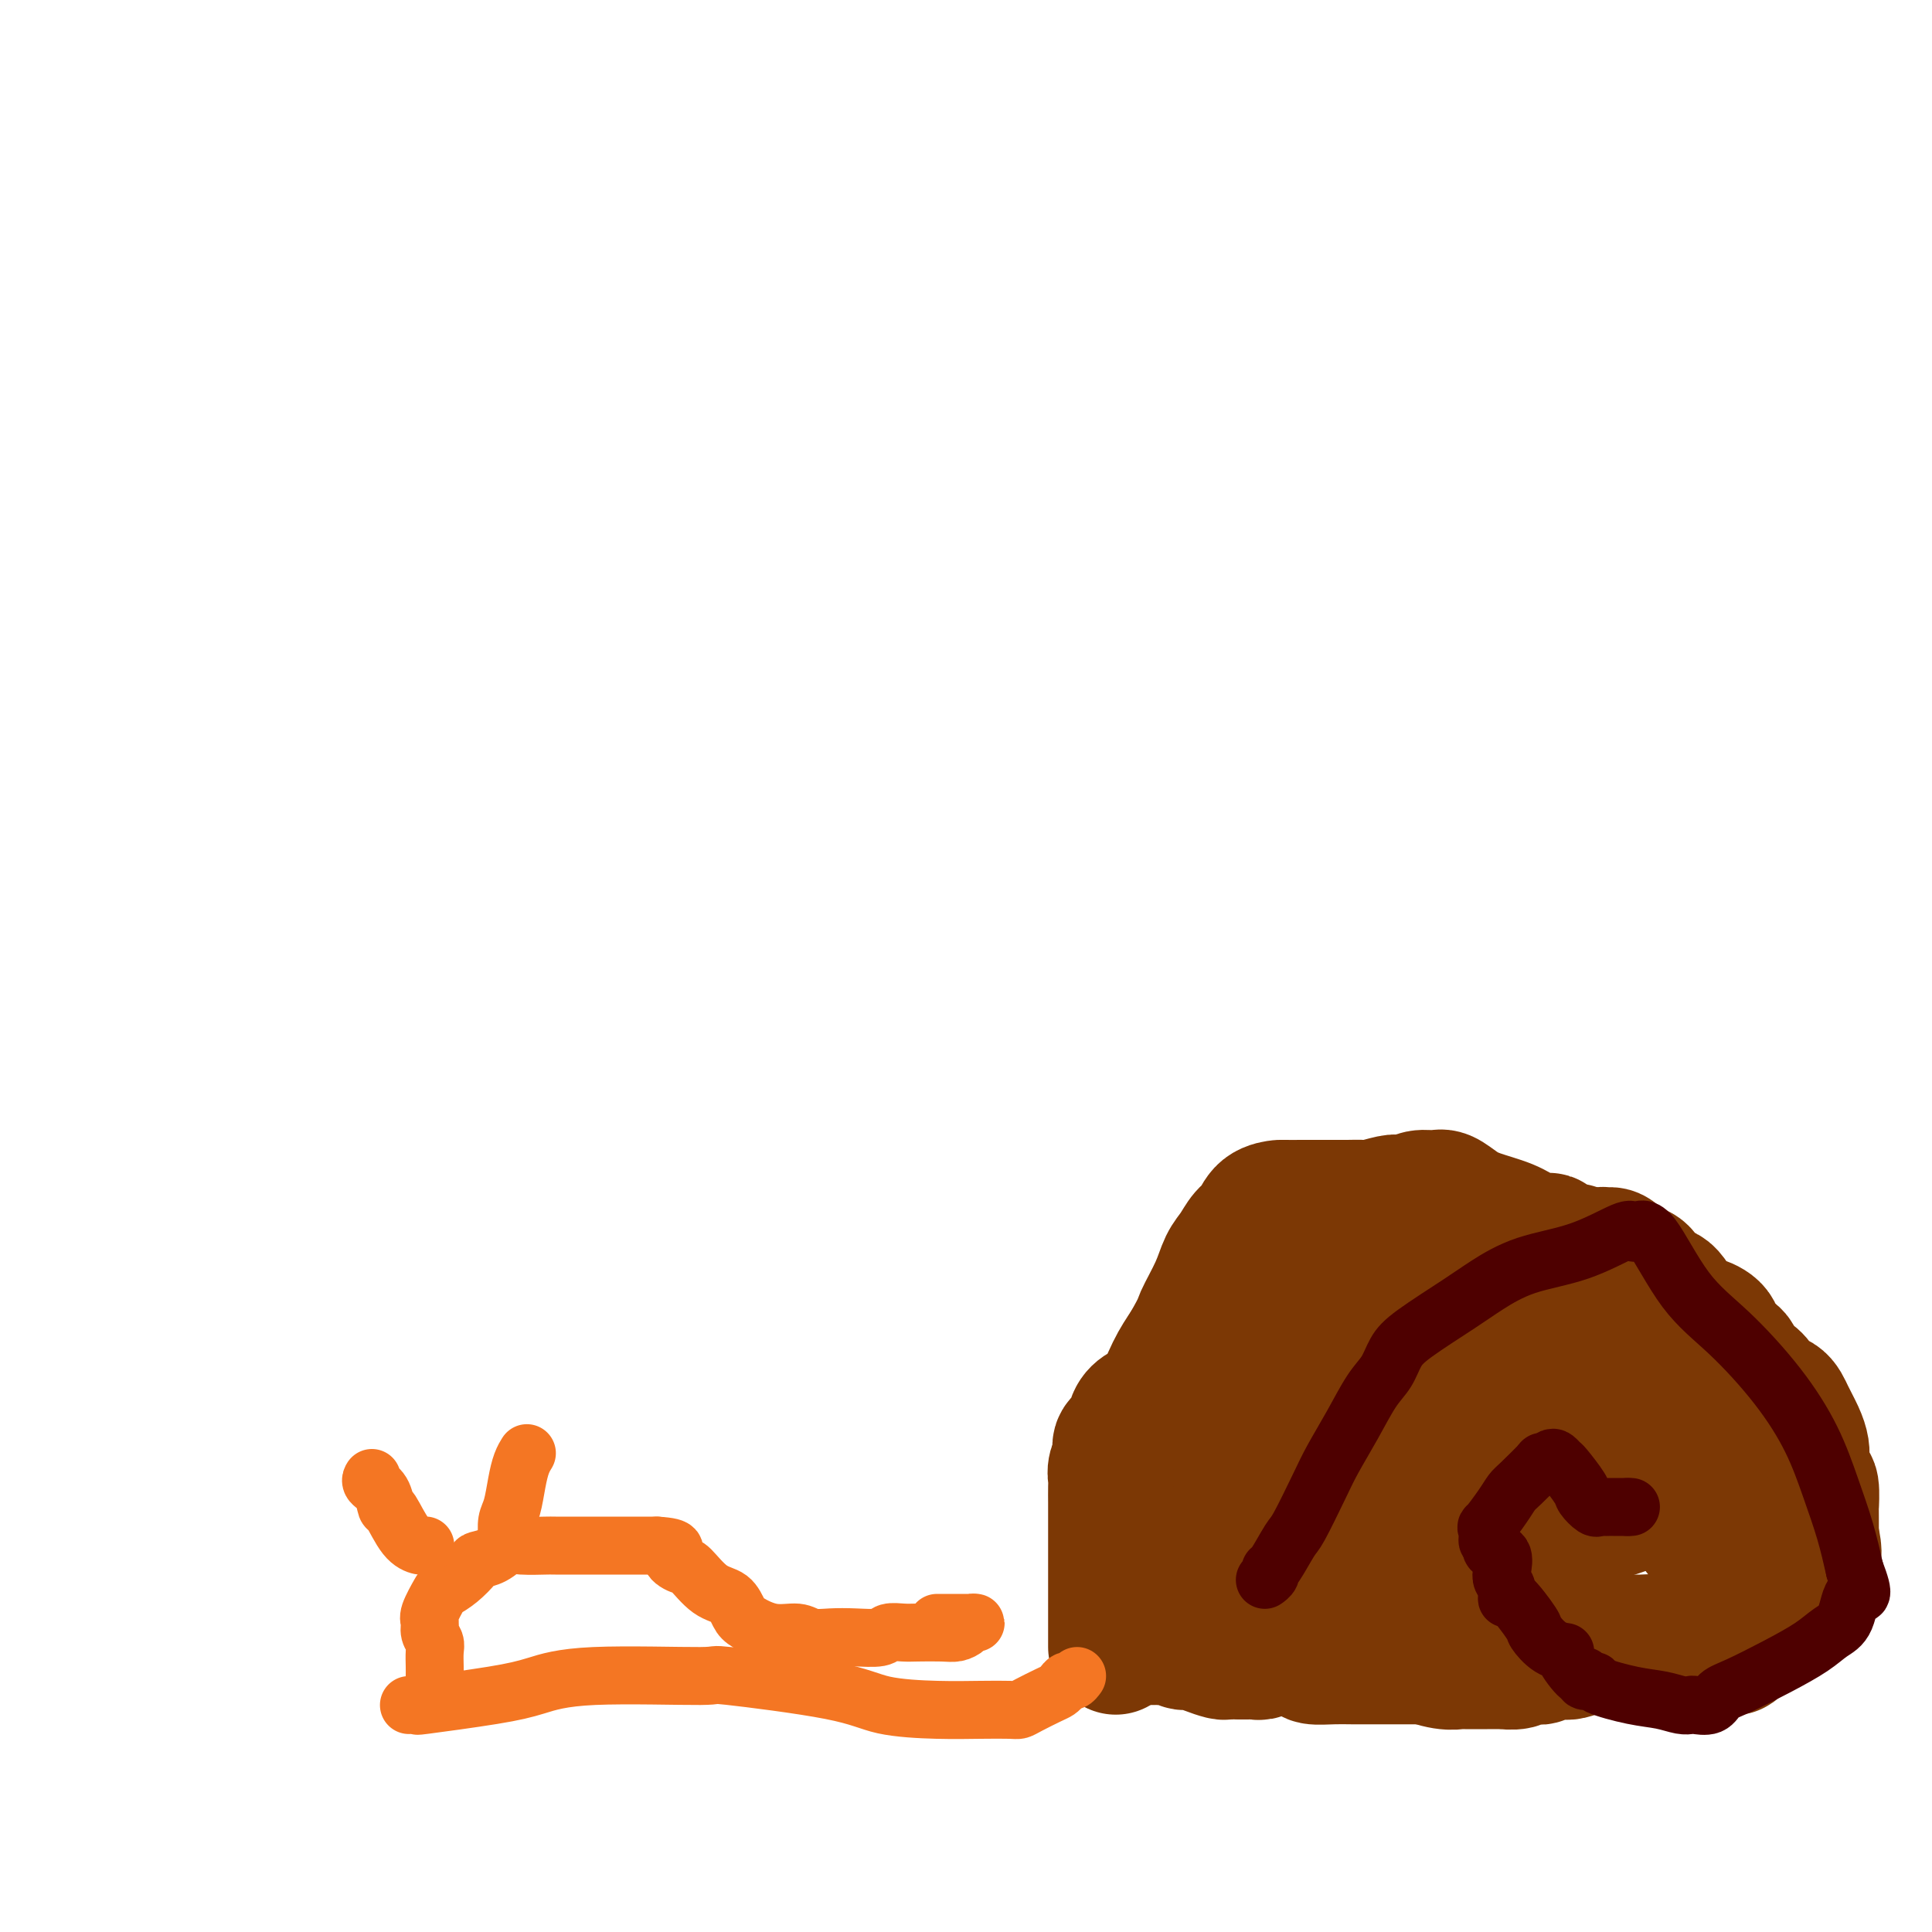 <svg viewBox='0 0 400 400' version='1.1' xmlns='http://www.w3.org/2000/svg' xmlns:xlink='http://www.w3.org/1999/xlink'><g fill='none' stroke='#7C3805' stroke-width='28' stroke-linecap='round' stroke-linejoin='round'><path d='M231,341c-0.000,-0.327 -0.000,-0.654 0,-1c0.000,-0.346 0.000,-0.710 0,-1c-0.000,-0.290 -0.000,-0.504 0,-1c0.000,-0.496 0.000,-1.273 0,-2c-0.000,-0.727 -0.000,-1.402 0,-2c0.000,-0.598 0.000,-1.119 0,-2c-0.000,-0.881 -0.000,-2.124 0,-3c0.000,-0.876 0.000,-1.386 0,-2c-0.000,-0.614 -0.000,-1.334 0,-2c0.000,-0.666 0.000,-1.280 0,-2c-0.000,-0.720 -0.000,-1.548 0,-2c0.000,-0.452 0.000,-0.529 0,-1c-0.000,-0.471 -0.000,-1.337 0,-2c0.000,-0.663 0.000,-1.122 0,-2c-0.000,-0.878 -0.001,-2.173 0,-3c0.001,-0.827 0.005,-1.184 0,-2c-0.005,-0.816 -0.017,-2.092 0,-3c0.017,-0.908 0.064,-1.450 0,-2c-0.064,-0.550 -0.239,-1.110 0,-2c0.239,-0.890 0.892,-2.112 1,-3c0.108,-0.888 -0.330,-1.442 0,-2c0.330,-0.558 1.428,-1.121 2,-2c0.572,-0.879 0.617,-2.075 1,-3c0.383,-0.925 1.103,-1.578 2,-2c0.897,-0.422 1.972,-0.614 3,-2c1.028,-1.386 2.008,-3.968 3,-6c0.992,-2.032 1.996,-3.516 3,-5'/><path d='M246,279c2.844,-4.934 2.452,-4.768 3,-6c0.548,-1.232 2.034,-3.862 3,-6c0.966,-2.138 1.412,-3.785 2,-5c0.588,-1.215 1.317,-2.000 2,-3c0.683,-1.000 1.318,-2.215 2,-3c0.682,-0.785 1.410,-1.138 2,-2c0.590,-0.862 1.041,-2.231 2,-3c0.959,-0.769 2.427,-0.938 3,-1c0.573,-0.062 0.251,-0.017 1,0c0.749,0.017 2.569,0.006 4,0c1.431,-0.006 2.474,-0.005 4,0c1.526,0.005 3.535,0.015 5,0c1.465,-0.015 2.385,-0.056 3,0c0.615,0.056 0.926,0.207 2,0c1.074,-0.207 2.910,-0.773 4,-1c1.090,-0.227 1.432,-0.115 2,0c0.568,0.115 1.362,0.233 2,0c0.638,-0.233 1.119,-0.817 2,-1c0.881,-0.183 2.161,0.034 3,0c0.839,-0.034 1.237,-0.318 2,0c0.763,0.318 1.890,1.238 3,2c1.110,0.762 2.204,1.365 4,2c1.796,0.635 4.295,1.302 6,2c1.705,0.698 2.617,1.426 4,2c1.383,0.574 3.238,0.995 4,1c0.762,0.005 0.431,-0.405 1,0c0.569,0.405 2.036,1.625 3,2c0.964,0.375 1.423,-0.095 2,0c0.577,0.095 1.271,0.756 2,1c0.729,0.244 1.494,0.070 2,0c0.506,-0.070 0.753,-0.035 1,0'/><path d='M331,260c5.423,1.858 1.981,0.505 1,0c-0.981,-0.505 0.500,-0.160 1,0c0.500,0.160 0.021,0.135 0,0c-0.021,-0.135 0.416,-0.379 1,0c0.584,0.379 1.314,1.380 2,2c0.686,0.620 1.326,0.859 2,1c0.674,0.141 1.380,0.184 2,1c0.620,0.816 1.154,2.406 2,3c0.846,0.594 2.003,0.194 3,1c0.997,0.806 1.833,2.819 3,4c1.167,1.181 2.665,1.528 4,2c1.335,0.472 2.507,1.067 3,2c0.493,0.933 0.307,2.203 1,3c0.693,0.797 2.264,1.121 3,2c0.736,0.879 0.638,2.314 1,3c0.362,0.686 1.185,0.623 2,1c0.815,0.377 1.622,1.196 2,2c0.378,0.804 0.325,1.594 1,2c0.675,0.406 2.076,0.427 3,1c0.924,0.573 1.371,1.699 2,3c0.629,1.301 1.439,2.777 2,4c0.561,1.223 0.872,2.194 1,3c0.128,0.806 0.073,1.447 0,2c-0.073,0.553 -0.163,1.018 0,2c0.163,0.982 0.580,2.479 1,3c0.420,0.521 0.845,0.065 1,1c0.155,0.935 0.042,3.262 0,4c-0.042,0.738 -0.011,-0.111 0,0c0.011,0.111 0.003,1.184 0,2c-0.003,0.816 -0.001,1.376 0,2c0.001,0.624 0.000,1.312 0,2'/><path d='M375,318c1.083,4.963 0.290,3.370 0,3c-0.290,-0.370 -0.078,0.482 0,1c0.078,0.518 0.021,0.702 0,1c-0.021,0.298 -0.006,0.711 0,1c0.006,0.289 0.002,0.456 0,1c-0.002,0.544 -0.004,1.465 0,2c0.004,0.535 0.013,0.682 0,1c-0.013,0.318 -0.049,0.806 0,1c0.049,0.194 0.185,0.093 0,0c-0.185,-0.093 -0.689,-0.180 -1,0c-0.311,0.180 -0.430,0.625 -1,0c-0.570,-0.625 -1.591,-2.322 -2,-3c-0.409,-0.678 -0.204,-0.339 0,0'/><path d='M235,339c0.334,-0.000 0.667,-0.000 1,0c0.333,0.000 0.664,0.000 1,0c0.336,-0.000 0.675,-0.001 1,0c0.325,0.001 0.636,0.004 1,0c0.364,-0.004 0.782,-0.016 1,0c0.218,0.016 0.235,0.060 1,0c0.765,-0.060 2.279,-0.222 3,0c0.721,0.222 0.651,0.830 1,1c0.349,0.170 1.119,-0.098 2,0c0.881,0.098 1.875,0.562 3,1c1.125,0.438 2.381,0.849 3,1c0.619,0.151 0.599,0.040 1,0c0.401,-0.040 1.221,-0.010 2,0c0.779,0.010 1.517,-0.001 2,0c0.483,0.001 0.711,0.014 1,0c0.289,-0.014 0.639,-0.056 1,0c0.361,0.056 0.732,0.210 1,0c0.268,-0.210 0.433,-0.786 1,-1c0.567,-0.214 1.536,-0.068 2,0c0.464,0.068 0.424,0.057 1,0c0.576,-0.057 1.770,-0.159 3,0c1.230,0.159 2.497,0.578 3,1c0.503,0.422 0.243,0.845 1,1c0.757,0.155 2.531,0.042 4,0c1.469,-0.042 2.634,-0.011 4,0c1.366,0.011 2.933,0.003 5,0c2.067,-0.003 4.633,-0.001 6,0c1.367,0.001 1.533,0.000 2,0c0.467,-0.000 1.233,-0.000 2,0'/><path d='M295,343c9.661,0.558 3.815,-0.047 2,0c-1.815,0.047 0.403,0.745 2,1c1.597,0.255 2.573,0.068 3,0c0.427,-0.068 0.304,-0.018 1,0c0.696,0.018 2.212,0.005 3,0c0.788,-0.005 0.848,-0.000 1,0c0.152,0.000 0.395,-0.004 1,0c0.605,0.004 1.572,0.015 2,0c0.428,-0.015 0.316,-0.057 1,0c0.684,0.057 2.162,0.212 3,0c0.838,-0.212 1.034,-0.793 1,-1c-0.034,-0.207 -0.300,-0.041 0,0c0.300,0.041 1.166,-0.042 2,0c0.834,0.042 1.637,0.208 2,0c0.363,-0.208 0.288,-0.791 1,-1c0.712,-0.209 2.212,-0.046 3,0c0.788,0.046 0.865,-0.026 1,0c0.135,0.026 0.327,0.151 1,0c0.673,-0.151 1.825,-0.576 3,-1c1.175,-0.424 2.373,-0.846 3,-1c0.627,-0.154 0.684,-0.041 1,0c0.316,0.041 0.892,0.011 1,0c0.108,-0.011 -0.251,-0.003 0,0c0.251,0.003 1.114,0.001 2,0c0.886,-0.001 1.795,-0.000 2,0c0.205,0.000 -0.296,0.000 0,0c0.296,-0.000 1.387,-0.000 2,0c0.613,0.000 0.746,0.000 1,0c0.254,-0.000 0.627,-0.000 1,0'/><path d='M341,340c7.355,-0.525 2.743,-0.337 1,0c-1.743,0.337 -0.615,0.822 0,1c0.615,0.178 0.718,0.048 1,0c0.282,-0.048 0.743,-0.013 1,0c0.257,0.013 0.310,0.003 1,0c0.690,-0.003 2.016,-0.001 3,0c0.984,0.001 1.627,0.000 2,0c0.373,-0.000 0.477,-0.000 1,0c0.523,0.000 1.463,-0.000 2,0c0.537,0.000 0.669,0.000 1,0c0.331,-0.000 0.862,-0.000 1,0c0.138,0.000 -0.117,0.001 0,0c0.117,-0.001 0.606,-0.005 1,0c0.394,0.005 0.694,0.019 1,0c0.306,-0.019 0.618,-0.072 1,0c0.382,0.072 0.834,0.268 1,0c0.166,-0.268 0.047,-1.000 0,-2c-0.047,-1.000 -0.023,-2.266 0,-3c0.023,-0.734 0.045,-0.935 0,-2c-0.045,-1.065 -0.159,-2.995 0,-5c0.159,-2.005 0.589,-4.084 0,-6c-0.589,-1.916 -2.199,-3.668 -3,-5c-0.801,-1.332 -0.793,-2.243 -1,-3c-0.207,-0.757 -0.631,-1.359 -1,-2c-0.369,-0.641 -0.685,-1.320 -1,-2'/><path d='M353,311c-1.438,-2.451 -2.035,-2.579 -2,-3c0.035,-0.421 0.700,-1.135 0,-2c-0.700,-0.865 -2.765,-1.880 -4,-3c-1.235,-1.120 -1.638,-2.343 -2,-3c-0.362,-0.657 -0.682,-0.746 -1,-1c-0.318,-0.254 -0.634,-0.672 -1,-1c-0.366,-0.328 -0.783,-0.567 -1,-1c-0.217,-0.433 -0.234,-1.061 -1,-2c-0.766,-0.939 -2.281,-2.188 -3,-3c-0.719,-0.812 -0.644,-1.187 -1,-2c-0.356,-0.813 -1.145,-2.063 -2,-3c-0.855,-0.937 -1.775,-1.560 -2,-2c-0.225,-0.440 0.245,-0.698 0,-1c-0.245,-0.302 -1.206,-0.647 -2,-1c-0.794,-0.353 -1.421,-0.713 -2,-1c-0.579,-0.287 -1.110,-0.500 -2,-1c-0.890,-0.500 -2.140,-1.289 -3,-2c-0.860,-0.711 -1.331,-1.346 -2,-2c-0.669,-0.654 -1.538,-1.326 -2,-2c-0.462,-0.674 -0.518,-1.351 -1,-2c-0.482,-0.649 -1.389,-1.272 -2,-2c-0.611,-0.728 -0.927,-1.562 -2,-2c-1.073,-0.438 -2.903,-0.482 -4,-1c-1.097,-0.518 -1.462,-1.512 -2,-2c-0.538,-0.488 -1.250,-0.470 -2,-1c-0.750,-0.530 -1.538,-1.607 -2,-2c-0.462,-0.393 -0.599,-0.103 -1,0c-0.401,0.103 -1.066,0.017 -2,0c-0.934,-0.017 -2.136,0.034 -3,0c-0.864,-0.034 -1.390,-0.153 -2,0c-0.610,0.153 -1.305,0.576 -2,1'/><path d='M295,264c-1.914,0.121 -1.700,-0.076 -2,0c-0.300,0.076 -1.115,0.426 -2,1c-0.885,0.574 -1.839,1.371 -3,2c-1.161,0.629 -2.528,1.091 -4,2c-1.472,0.909 -3.050,2.266 -4,3c-0.950,0.734 -1.271,0.845 -2,1c-0.729,0.155 -1.867,0.355 -3,1c-1.133,0.645 -2.262,1.735 -3,2c-0.738,0.265 -1.086,-0.295 -2,0c-0.914,0.295 -2.394,1.445 -3,2c-0.606,0.555 -0.338,0.516 -1,1c-0.662,0.484 -2.253,1.492 -3,2c-0.747,0.508 -0.648,0.516 -1,1c-0.352,0.484 -1.154,1.442 -2,2c-0.846,0.558 -1.736,0.714 -2,1c-0.264,0.286 0.098,0.700 0,1c-0.098,0.300 -0.656,0.485 -1,1c-0.344,0.515 -0.474,1.360 -1,2c-0.526,0.640 -1.447,1.074 -2,2c-0.553,0.926 -0.737,2.345 -1,3c-0.263,0.655 -0.606,0.546 -1,1c-0.394,0.454 -0.838,1.469 -1,2c-0.162,0.531 -0.043,0.576 0,1c0.043,0.424 0.011,1.226 0,2c-0.011,0.774 0.000,1.520 0,2c-0.000,0.480 -0.012,0.695 0,1c0.012,0.305 0.047,0.701 0,1c-0.047,0.299 -0.178,0.503 0,1c0.178,0.497 0.663,1.288 1,2c0.337,0.712 0.525,1.346 1,2c0.475,0.654 1.238,1.327 2,2'/><path d='M255,311c1.204,3.267 2.214,4.433 3,5c0.786,0.567 1.347,0.534 2,1c0.653,0.466 1.397,1.430 2,2c0.603,0.570 1.066,0.744 2,1c0.934,0.256 2.338,0.593 3,1c0.662,0.407 0.580,0.883 1,1c0.420,0.117 1.341,-0.126 2,0c0.659,0.126 1.055,0.620 2,1c0.945,0.380 2.440,0.646 3,1c0.560,0.354 0.185,0.797 1,1c0.815,0.203 2.822,0.167 4,0c1.178,-0.167 1.529,-0.463 2,0c0.471,0.463 1.063,1.686 2,2c0.937,0.314 2.218,-0.281 3,0c0.782,0.281 1.065,1.438 2,2c0.935,0.562 2.521,0.528 4,1c1.479,0.472 2.850,1.448 4,2c1.150,0.552 2.080,0.680 3,1c0.920,0.320 1.830,0.833 3,1c1.170,0.167 2.599,-0.013 4,0c1.401,0.013 2.774,0.218 4,0c1.226,-0.218 2.304,-0.859 4,-2c1.696,-1.141 4.010,-2.781 5,-4c0.990,-1.219 0.657,-2.017 1,-3c0.343,-0.983 1.364,-2.150 2,-3c0.636,-0.850 0.888,-1.382 1,-2c0.112,-0.618 0.085,-1.320 0,-2c-0.085,-0.680 -0.229,-1.337 0,-2c0.229,-0.663 0.831,-1.332 1,-2c0.169,-0.668 -0.095,-1.334 0,-2c0.095,-0.666 0.547,-1.333 1,-2'/><path d='M326,310c0.932,-3.226 0.261,-2.291 0,-3c-0.261,-0.709 -0.113,-3.061 0,-4c0.113,-0.939 0.190,-0.464 0,-1c-0.190,-0.536 -0.645,-2.083 -1,-3c-0.355,-0.917 -0.608,-1.203 -1,-2c-0.392,-0.797 -0.923,-2.105 -2,-3c-1.077,-0.895 -2.699,-1.378 -4,-2c-1.301,-0.622 -2.280,-1.382 -5,-3c-2.720,-1.618 -7.181,-4.094 -9,-5c-1.819,-0.906 -0.997,-0.241 -1,0c-0.003,0.241 -0.832,0.057 -1,0c-0.168,-0.057 0.326,0.011 0,0c-0.326,-0.011 -1.471,-0.103 -5,1c-3.529,1.103 -9.441,3.400 -13,5c-3.559,1.600 -4.766,2.503 -6,3c-1.234,0.497 -2.494,0.589 -3,1c-0.506,0.411 -0.259,1.141 -1,2c-0.741,0.859 -2.472,1.847 -3,2c-0.528,0.153 0.145,-0.531 0,0c-0.145,0.531 -1.108,2.276 -2,3c-0.892,0.724 -1.714,0.428 -3,2c-1.286,1.572 -3.037,5.012 -4,8c-0.963,2.988 -1.138,5.523 -2,8c-0.862,2.477 -2.410,4.897 -3,7c-0.590,2.103 -0.221,3.890 0,5c0.221,1.110 0.294,1.542 0,2c-0.294,0.458 -0.954,0.943 0,2c0.954,1.057 3.524,2.685 6,3c2.476,0.315 4.859,-0.685 12,-4c7.141,-3.315 19.040,-8.947 26,-14c6.960,-5.053 8.980,-9.526 11,-14'/><path d='M312,306c2.555,-3.983 3.444,-6.940 4,-9c0.556,-2.060 0.779,-3.224 1,-4c0.221,-0.776 0.441,-1.165 0,-1c-0.441,0.165 -1.543,0.883 -4,2c-2.457,1.117 -6.268,2.631 -10,7c-3.732,4.369 -7.386,11.593 -9,15c-1.614,3.407 -1.188,2.999 -1,4c0.188,1.001 0.138,3.412 0,5c-0.138,1.588 -0.362,2.354 0,3c0.362,0.646 1.312,1.172 3,2c1.688,0.828 4.114,1.958 7,2c2.886,0.042 6.233,-1.003 9,-2c2.767,-0.997 4.953,-1.945 6,-3c1.047,-1.055 0.954,-2.215 1,-4c0.046,-1.785 0.231,-4.194 0,-6c-0.231,-1.806 -0.879,-3.010 -2,-5c-1.121,-1.990 -2.717,-4.768 -6,-7c-3.283,-2.232 -8.255,-3.919 -13,-5c-4.745,-1.081 -9.263,-1.555 -13,-2c-3.737,-0.445 -6.691,-0.860 -10,-1c-3.309,-0.140 -6.971,-0.004 -9,0c-2.029,0.004 -2.423,-0.122 -3,0c-0.577,0.122 -1.337,0.492 -2,1c-0.663,0.508 -1.230,1.153 -2,2c-0.770,0.847 -1.742,1.897 -2,4c-0.258,2.103 0.200,5.258 0,8c-0.200,2.742 -1.057,5.069 -1,7c0.057,1.931 1.029,3.465 2,5'/><path d='M258,324c0.668,3.875 1.840,3.563 3,4c1.160,0.437 2.310,1.624 3,2c0.690,0.376 0.919,-0.060 2,0c1.081,0.060 3.013,0.616 5,1c1.987,0.384 4.028,0.595 7,0c2.972,-0.595 6.875,-1.996 10,-3c3.125,-1.004 5.472,-1.609 10,-3c4.528,-1.391 11.235,-3.566 15,-5c3.765,-1.434 4.586,-2.125 7,-3c2.414,-0.875 6.419,-1.934 10,-3c3.581,-1.066 6.736,-2.140 9,-3c2.264,-0.860 3.636,-1.506 4,-2c0.364,-0.494 -0.282,-0.836 0,-1c0.282,-0.164 1.491,-0.150 2,0c0.509,0.150 0.319,0.434 1,1c0.681,0.566 2.234,1.412 3,2c0.766,0.588 0.745,0.916 1,1c0.255,0.084 0.786,-0.078 1,0c0.214,0.078 0.110,0.395 0,1c-0.110,0.605 -0.224,1.498 0,2c0.224,0.502 0.788,0.614 1,1c0.212,0.386 0.071,1.046 0,1c-0.071,-0.046 -0.071,-0.797 0,-1c0.071,-0.203 0.215,0.141 0,0c-0.215,-0.141 -0.789,-0.769 -1,-1c-0.211,-0.231 -0.060,-0.066 0,0c0.060,0.066 0.030,0.033 0,0'/></g>
<g fill='none' stroke='#4E0000' stroke-width='12' stroke-linecap='round' stroke-linejoin='round'><path d='M262,327c-0.115,0.081 -0.231,0.162 0,0c0.231,-0.162 0.808,-0.566 1,-1c0.192,-0.434 -0.002,-0.898 0,-1c0.002,-0.102 0.201,0.159 1,-1c0.799,-1.159 2.198,-3.739 3,-5c0.802,-1.261 1.008,-1.205 2,-3c0.992,-1.795 2.769,-5.442 4,-8c1.231,-2.558 1.915,-4.029 3,-6c1.085,-1.971 2.571,-4.443 4,-7c1.429,-2.557 2.801,-5.198 4,-7c1.199,-1.802 2.226,-2.764 3,-4c0.774,-1.236 1.297,-2.747 2,-4c0.703,-1.253 1.587,-2.248 4,-4c2.413,-1.752 6.356,-4.260 9,-6c2.644,-1.740 3.990,-2.712 6,-4c2.010,-1.288 4.684,-2.894 8,-4c3.316,-1.106 7.273,-1.714 11,-3c3.727,-1.286 7.225,-3.252 9,-4c1.775,-0.748 1.828,-0.277 2,0c0.172,0.277 0.462,0.362 1,0c0.538,-0.362 1.322,-1.171 3,1c1.678,2.171 4.248,7.323 7,11c2.752,3.677 5.686,5.881 9,9c3.314,3.119 7.010,7.153 10,11c2.990,3.847 5.276,7.505 7,11c1.724,3.495 2.887,6.826 4,10c1.113,3.174 2.175,6.193 3,9c0.825,2.807 1.412,5.404 2,8'/><path d='M384,325c2.559,6.747 0.957,4.614 0,5c-0.957,0.386 -1.270,3.290 -2,5c-0.730,1.710 -1.876,2.225 -3,3c-1.124,0.775 -2.225,1.809 -4,3c-1.775,1.191 -4.223,2.540 -7,4c-2.777,1.460 -5.881,3.032 -8,4c-2.119,0.968 -3.252,1.332 -4,2c-0.748,0.668 -1.111,1.640 -2,2c-0.889,0.360 -2.303,0.109 -3,0c-0.697,-0.109 -0.678,-0.074 -1,0c-0.322,0.074 -0.984,0.187 -2,0c-1.016,-0.187 -2.385,-0.676 -4,-1c-1.615,-0.324 -3.476,-0.484 -6,-1c-2.524,-0.516 -5.710,-1.388 -7,-2c-1.290,-0.612 -0.683,-0.963 -1,-1c-0.317,-0.037 -1.557,0.239 -2,0c-0.443,-0.239 -0.088,-0.993 0,-1c0.088,-0.007 -0.089,0.734 -1,0c-0.911,-0.734 -2.556,-2.941 -3,-4c-0.444,-1.059 0.312,-0.968 0,-1c-0.312,-0.032 -1.692,-0.185 -3,-1c-1.308,-0.815 -2.546,-2.291 -3,-3c-0.454,-0.709 -0.125,-0.651 -1,-2c-0.875,-1.349 -2.953,-4.103 -4,-5c-1.047,-0.897 -1.063,0.065 -1,0c0.063,-0.065 0.206,-1.155 0,-2c-0.206,-0.845 -0.760,-1.445 -1,-2c-0.240,-0.555 -0.168,-1.066 0,-2c0.168,-0.934 0.430,-2.290 0,-3c-0.430,-0.710 -1.551,-0.774 -2,-1c-0.449,-0.226 -0.224,-0.613 0,-1'/><path d='M309,320c-0.842,-1.904 -0.948,-1.163 -1,-1c-0.052,0.163 -0.049,-0.250 0,-1c0.049,-0.750 0.146,-1.837 0,-2c-0.146,-0.163 -0.535,0.596 0,0c0.535,-0.596 1.995,-2.548 3,-4c1.005,-1.452 1.555,-2.403 2,-3c0.445,-0.597 0.784,-0.838 2,-2c1.216,-1.162 3.310,-3.243 4,-4c0.690,-0.757 -0.022,-0.190 0,0c0.022,0.190 0.780,0.002 1,0c0.220,-0.002 -0.098,0.182 0,0c0.098,-0.182 0.611,-0.729 1,-1c0.389,-0.271 0.652,-0.267 1,0c0.348,0.267 0.779,0.797 1,1c0.221,0.203 0.230,0.079 1,1c0.770,0.921 2.300,2.888 3,4c0.700,1.112 0.569,1.370 1,2c0.431,0.630 1.423,1.633 2,2c0.577,0.367 0.737,0.098 1,0c0.263,-0.098 0.627,-0.026 1,0c0.373,0.026 0.754,0.007 1,0c0.246,-0.007 0.356,-0.002 1,0c0.644,0.002 1.822,0.001 3,0'/><path d='M337,312c1.167,0.000 0.583,0.000 0,0'/></g>
<g fill='none' stroke='#F47623' stroke-width='12' stroke-linecap='round' stroke-linejoin='round'><path d='M223,347c-0.334,0.446 -0.668,0.892 -1,1c-0.332,0.108 -0.663,-0.122 -1,0c-0.337,0.122 -0.682,0.597 -1,1c-0.318,0.403 -0.610,0.735 -1,1c-0.390,0.265 -0.877,0.463 -2,1c-1.123,0.537 -2.882,1.412 -4,2c-1.118,0.588 -1.596,0.888 -2,1c-0.404,0.112 -0.734,0.036 -2,0c-1.266,-0.036 -3.468,-0.031 -6,0c-2.532,0.031 -5.395,0.090 -9,0c-3.605,-0.090 -7.952,-0.327 -11,-1c-3.048,-0.673 -4.795,-1.782 -11,-3c-6.205,-1.218 -16.866,-2.545 -21,-3c-4.134,-0.455 -1.741,-0.037 -6,0c-4.259,0.037 -15.170,-0.305 -22,0c-6.830,0.305 -9.578,1.259 -12,2c-2.422,0.741 -4.516,1.270 -9,2c-4.484,0.730 -11.356,1.659 -14,2c-2.644,0.341 -1.058,0.092 -1,0c0.058,-0.092 -1.412,-0.026 -2,0c-0.588,0.026 -0.294,0.013 0,0'/><path d='M90,351c0.000,0.096 0.000,0.193 0,0c-0.000,-0.193 -0.000,-0.674 0,-1c0.000,-0.326 0.001,-0.496 0,-1c-0.001,-0.504 -0.004,-1.342 0,-2c0.004,-0.658 0.016,-1.135 0,-2c-0.016,-0.865 -0.059,-2.116 0,-3c0.059,-0.884 0.219,-1.400 0,-2c-0.219,-0.600 -0.817,-1.284 -1,-2c-0.183,-0.716 0.050,-1.465 0,-2c-0.050,-0.535 -0.385,-0.858 0,-2c0.385,-1.142 1.488,-3.104 2,-4c0.512,-0.896 0.433,-0.725 1,-1c0.567,-0.275 1.779,-0.995 3,-2c1.221,-1.005 2.449,-2.294 3,-3c0.551,-0.706 0.425,-0.830 1,-1c0.575,-0.170 1.851,-0.385 3,-1c1.149,-0.615 2.170,-1.629 3,-2c0.830,-0.371 1.470,-0.099 3,0c1.530,0.099 3.951,0.027 5,0c1.049,-0.027 0.724,-0.007 2,0c1.276,0.007 4.151,0.002 7,0c2.849,-0.002 5.671,-0.001 8,0c2.329,0.001 4.164,0.000 6,0'/><path d='M136,320c5.373,0.332 3.306,1.162 3,2c-0.306,0.838 1.150,1.684 2,2c0.850,0.316 1.093,0.100 2,1c0.907,0.900 2.478,2.914 4,4c1.522,1.086 2.995,1.243 4,2c1.005,0.757 1.542,2.116 2,3c0.458,0.884 0.838,1.295 2,2c1.162,0.705 3.106,1.705 5,2c1.894,0.295 3.737,-0.116 5,0c1.263,0.116 1.947,0.759 3,1c1.053,0.241 2.474,0.079 4,0c1.526,-0.079 3.158,-0.074 5,0c1.842,0.074 3.893,0.216 5,0c1.107,-0.216 1.269,-0.789 2,-1c0.731,-0.211 2.031,-0.059 3,0c0.969,0.059 1.607,0.026 3,0c1.393,-0.026 3.541,-0.045 5,0c1.459,0.045 2.230,0.156 3,0c0.770,-0.156 1.538,-0.578 2,-1c0.462,-0.422 0.616,-0.845 1,-1c0.384,-0.155 0.996,-0.041 1,0c0.004,0.041 -0.602,0.011 -1,0c-0.398,-0.011 -0.590,-0.003 -1,0c-0.410,0.003 -1.038,0.001 -2,0c-0.962,-0.001 -2.259,-0.000 -3,0c-0.741,0.000 -0.926,0.000 -1,0c-0.074,-0.000 -0.037,-0.000 0,0'/><path d='M105,320c-0.006,-0.385 -0.013,-0.770 0,-1c0.013,-0.230 0.045,-0.306 0,-1c-0.045,-0.694 -0.166,-2.008 0,-3c0.166,-0.992 0.619,-1.664 1,-3c0.381,-1.336 0.690,-3.338 1,-5c0.310,-1.662 0.622,-2.986 1,-4c0.378,-1.014 0.822,-1.718 1,-2c0.178,-0.282 0.089,-0.141 0,0'/><path d='M88,320c0.045,-0.021 0.089,-0.041 0,0c-0.089,0.041 -0.313,0.145 -1,0c-0.687,-0.145 -1.838,-0.539 -3,-2c-1.162,-1.461 -2.336,-3.989 -3,-5c-0.664,-1.011 -0.819,-0.506 -1,-1c-0.181,-0.494 -0.389,-1.988 -1,-3c-0.611,-1.012 -1.626,-1.542 -2,-2c-0.374,-0.458 -0.107,-0.845 0,-1c0.107,-0.155 0.053,-0.077 0,0'/></g>
</svg>